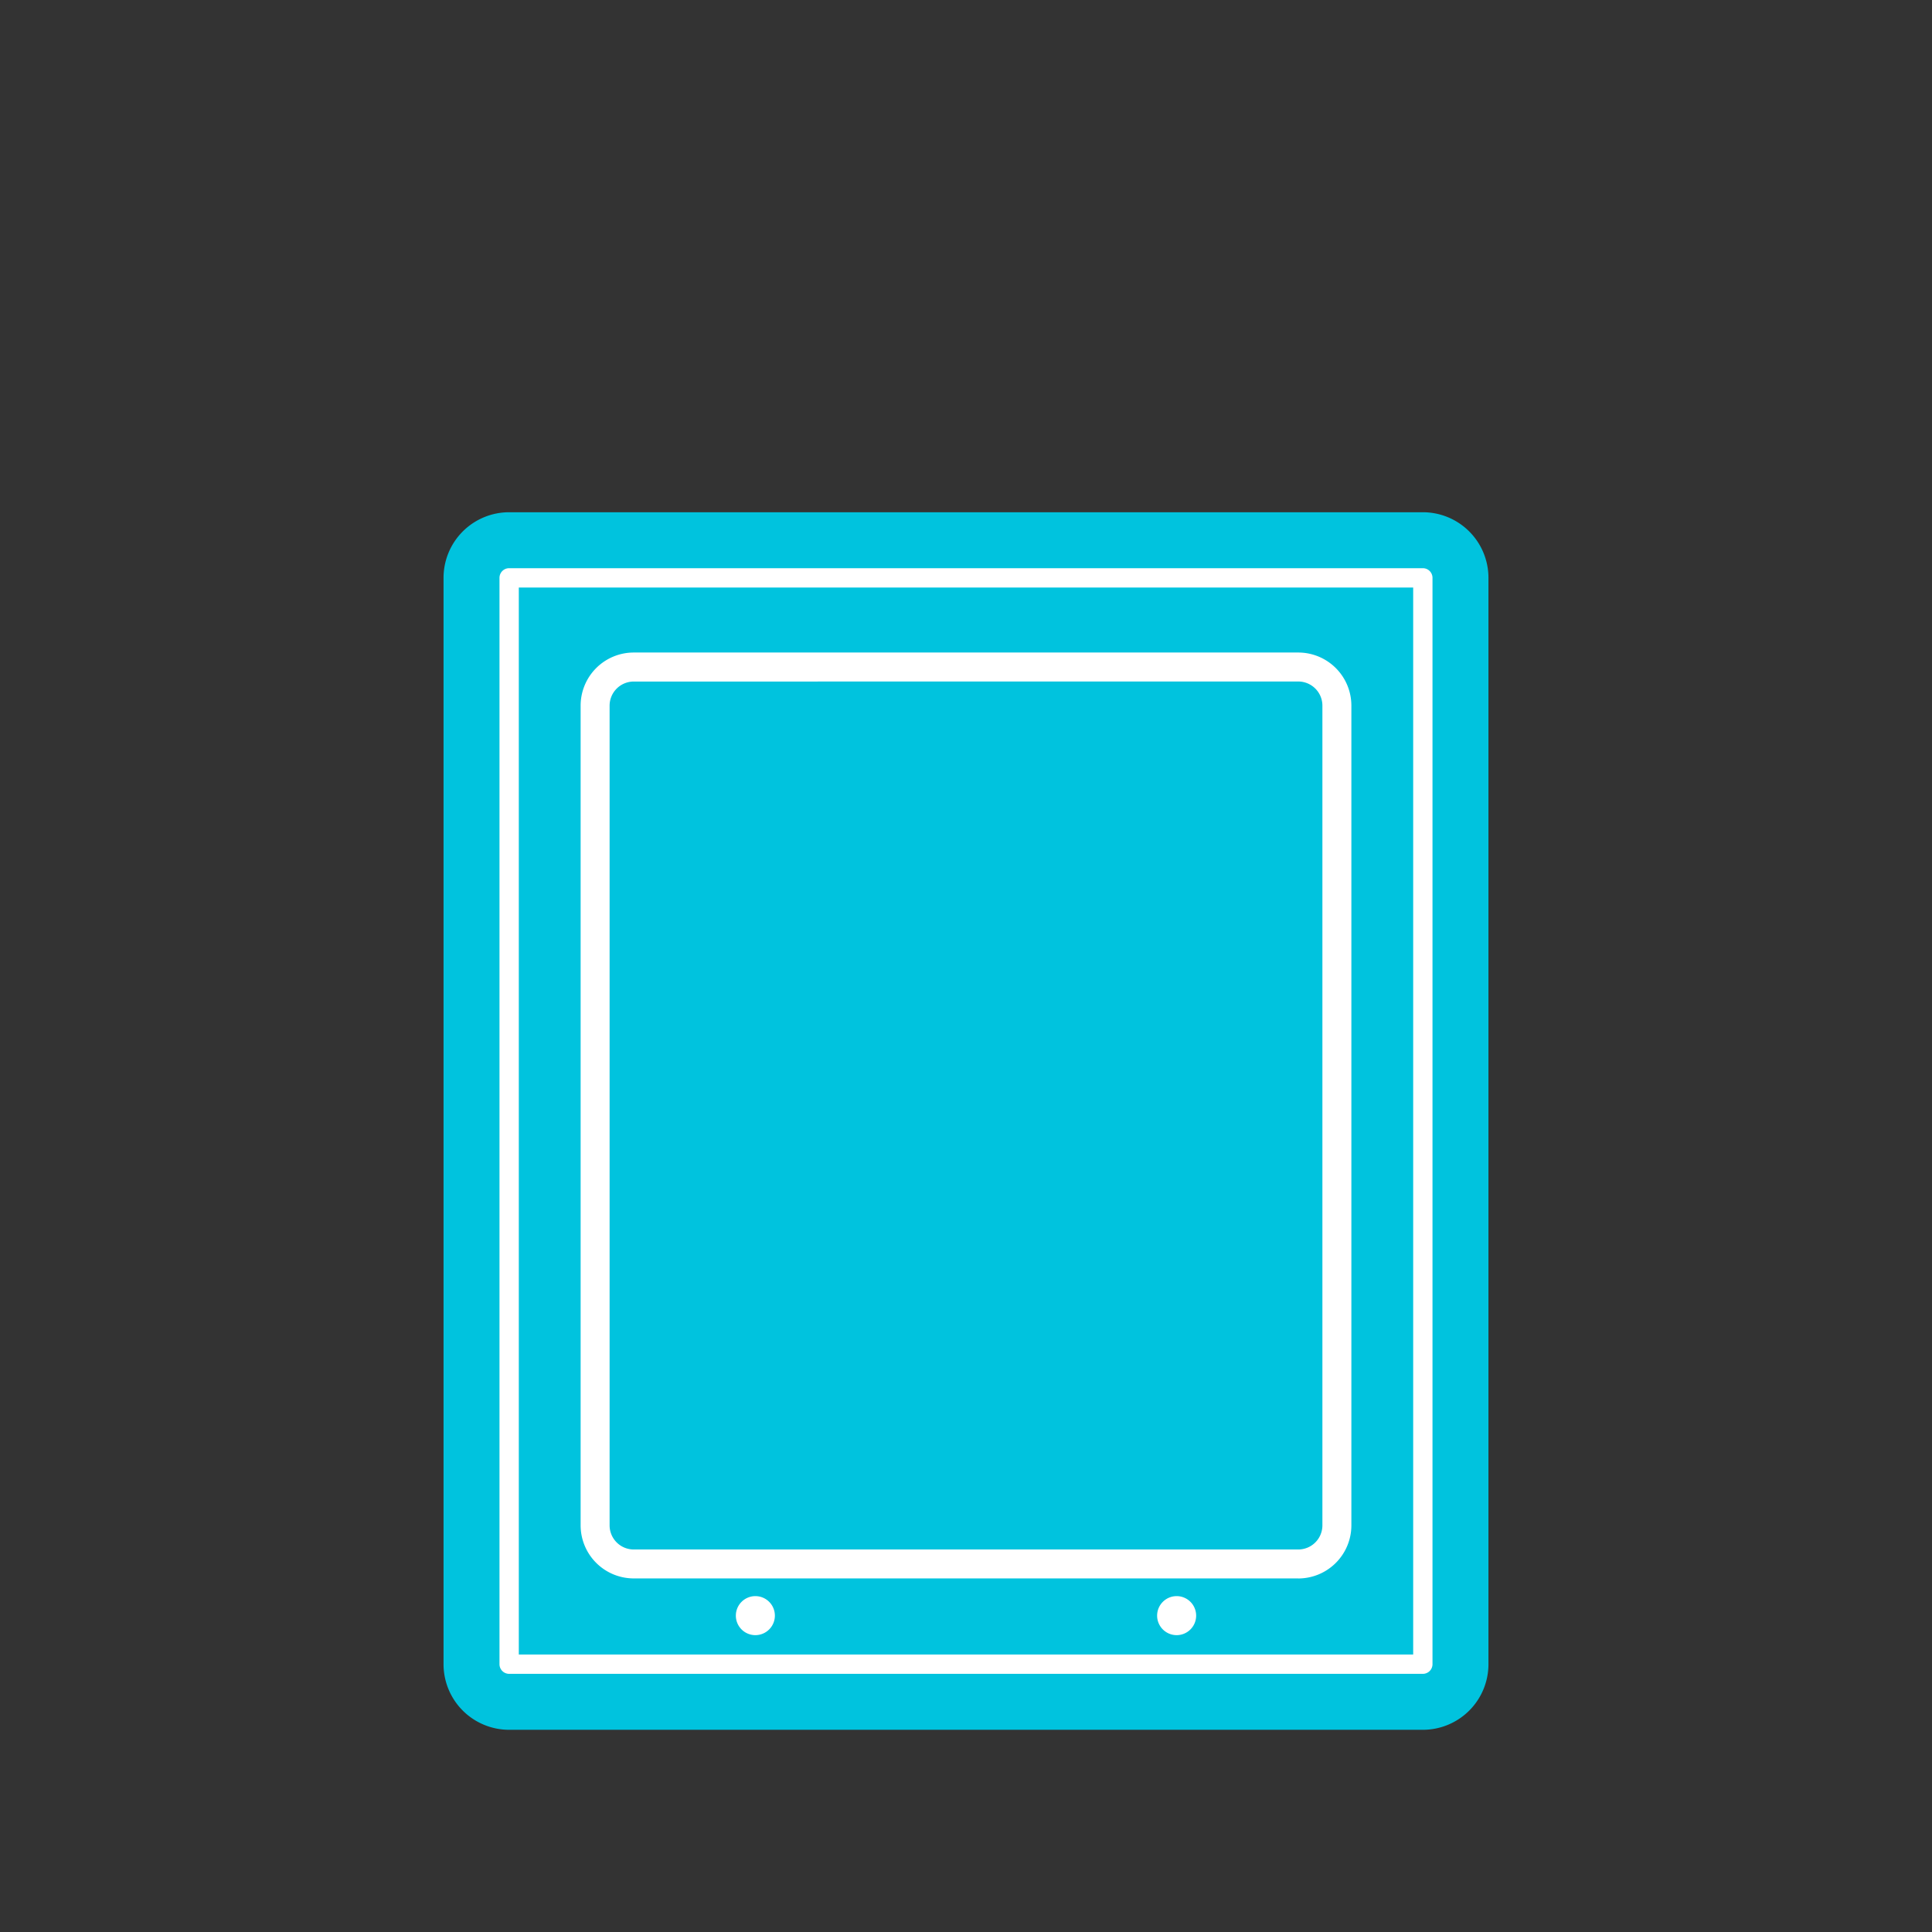 <svg xmlns="http://www.w3.org/2000/svg" id="alt-toiletreclame-icon" width="200" height="200" viewBox="0 0 200 200"><rect x="0" y="0" width="200" height="200" fill="#333333" stroke="none"/><rect id="Rectangle_24" data-name="Rectangle 24" width="200" height="200" fill="none"></rect><g id="Group_3" data-name="Group 3" transform="translate(-706.442 -778)"><rect id="Rectangle_4" data-name="Rectangle 4" width="94.584" height="112.457" transform="translate(759.15 837.818)" fill="#00c3de"></rect><path id="Path_38" data-name="Path 38" d="M144.734,142.066H50.149a6.792,6.792,0,0,1-6.792-6.792V22.817a6.792,6.792,0,0,1,6.792-6.792h94.585a6.792,6.792,0,0,1,6.792,6.792V135.274a6.792,6.792,0,0,1-6.792,6.792M56.941,128.482h81V29.609h-81Z" transform="translate(709 815.002)" fill="#00c3de"></path><path id="Path_264" data-name="Path 264" d="M144.734,136.274H50.149a1,1,0,0,1-1-1V22.817a1,1,0,0,1,1-1h94.585a1,1,0,0,1,1,1V135.274a1,1,0,0,1-1,1m-93.585-2h92.585V23.817H51.149Z" transform="translate(709 815.002)" fill="#fff"></path><path id="Path_265" data-name="Path 265" d="M131.836,126.395H63.048a5.5,5.5,0,0,1-5.5-5.5V36.047a5.5,5.5,0,0,1,5.5-5.5h68.788a5.5,5.5,0,0,1,5.5,5.5V120.9a5.5,5.5,0,0,1-5.5,5.5M63.048,33.551a2.5,2.5,0,0,0-2.5,2.5V120.9a2.5,2.5,0,0,0,2.5,2.5h68.788a2.5,2.5,0,0,0,2.5-2.5V36.047a2.5,2.5,0,0,0-2.5-2.5Z" transform="translate(709 815.002)" fill="#fff"></path><path id="Path_266" data-name="Path 266" d="M77.657,130.248a2.02,2.02,0,1,1-2.02-2.02,2.02,2.02,0,0,1,2.02,2.02" transform="translate(709 815.002)" fill="#fff"></path><path id="Path_267" data-name="Path 267" d="M121.267,130.248a2.02,2.02,0,1,1-2.02-2.02,2.02,2.02,0,0,1,2.02,2.02" transform="translate(709 815.002)" fill="#fff"></path></g></svg>